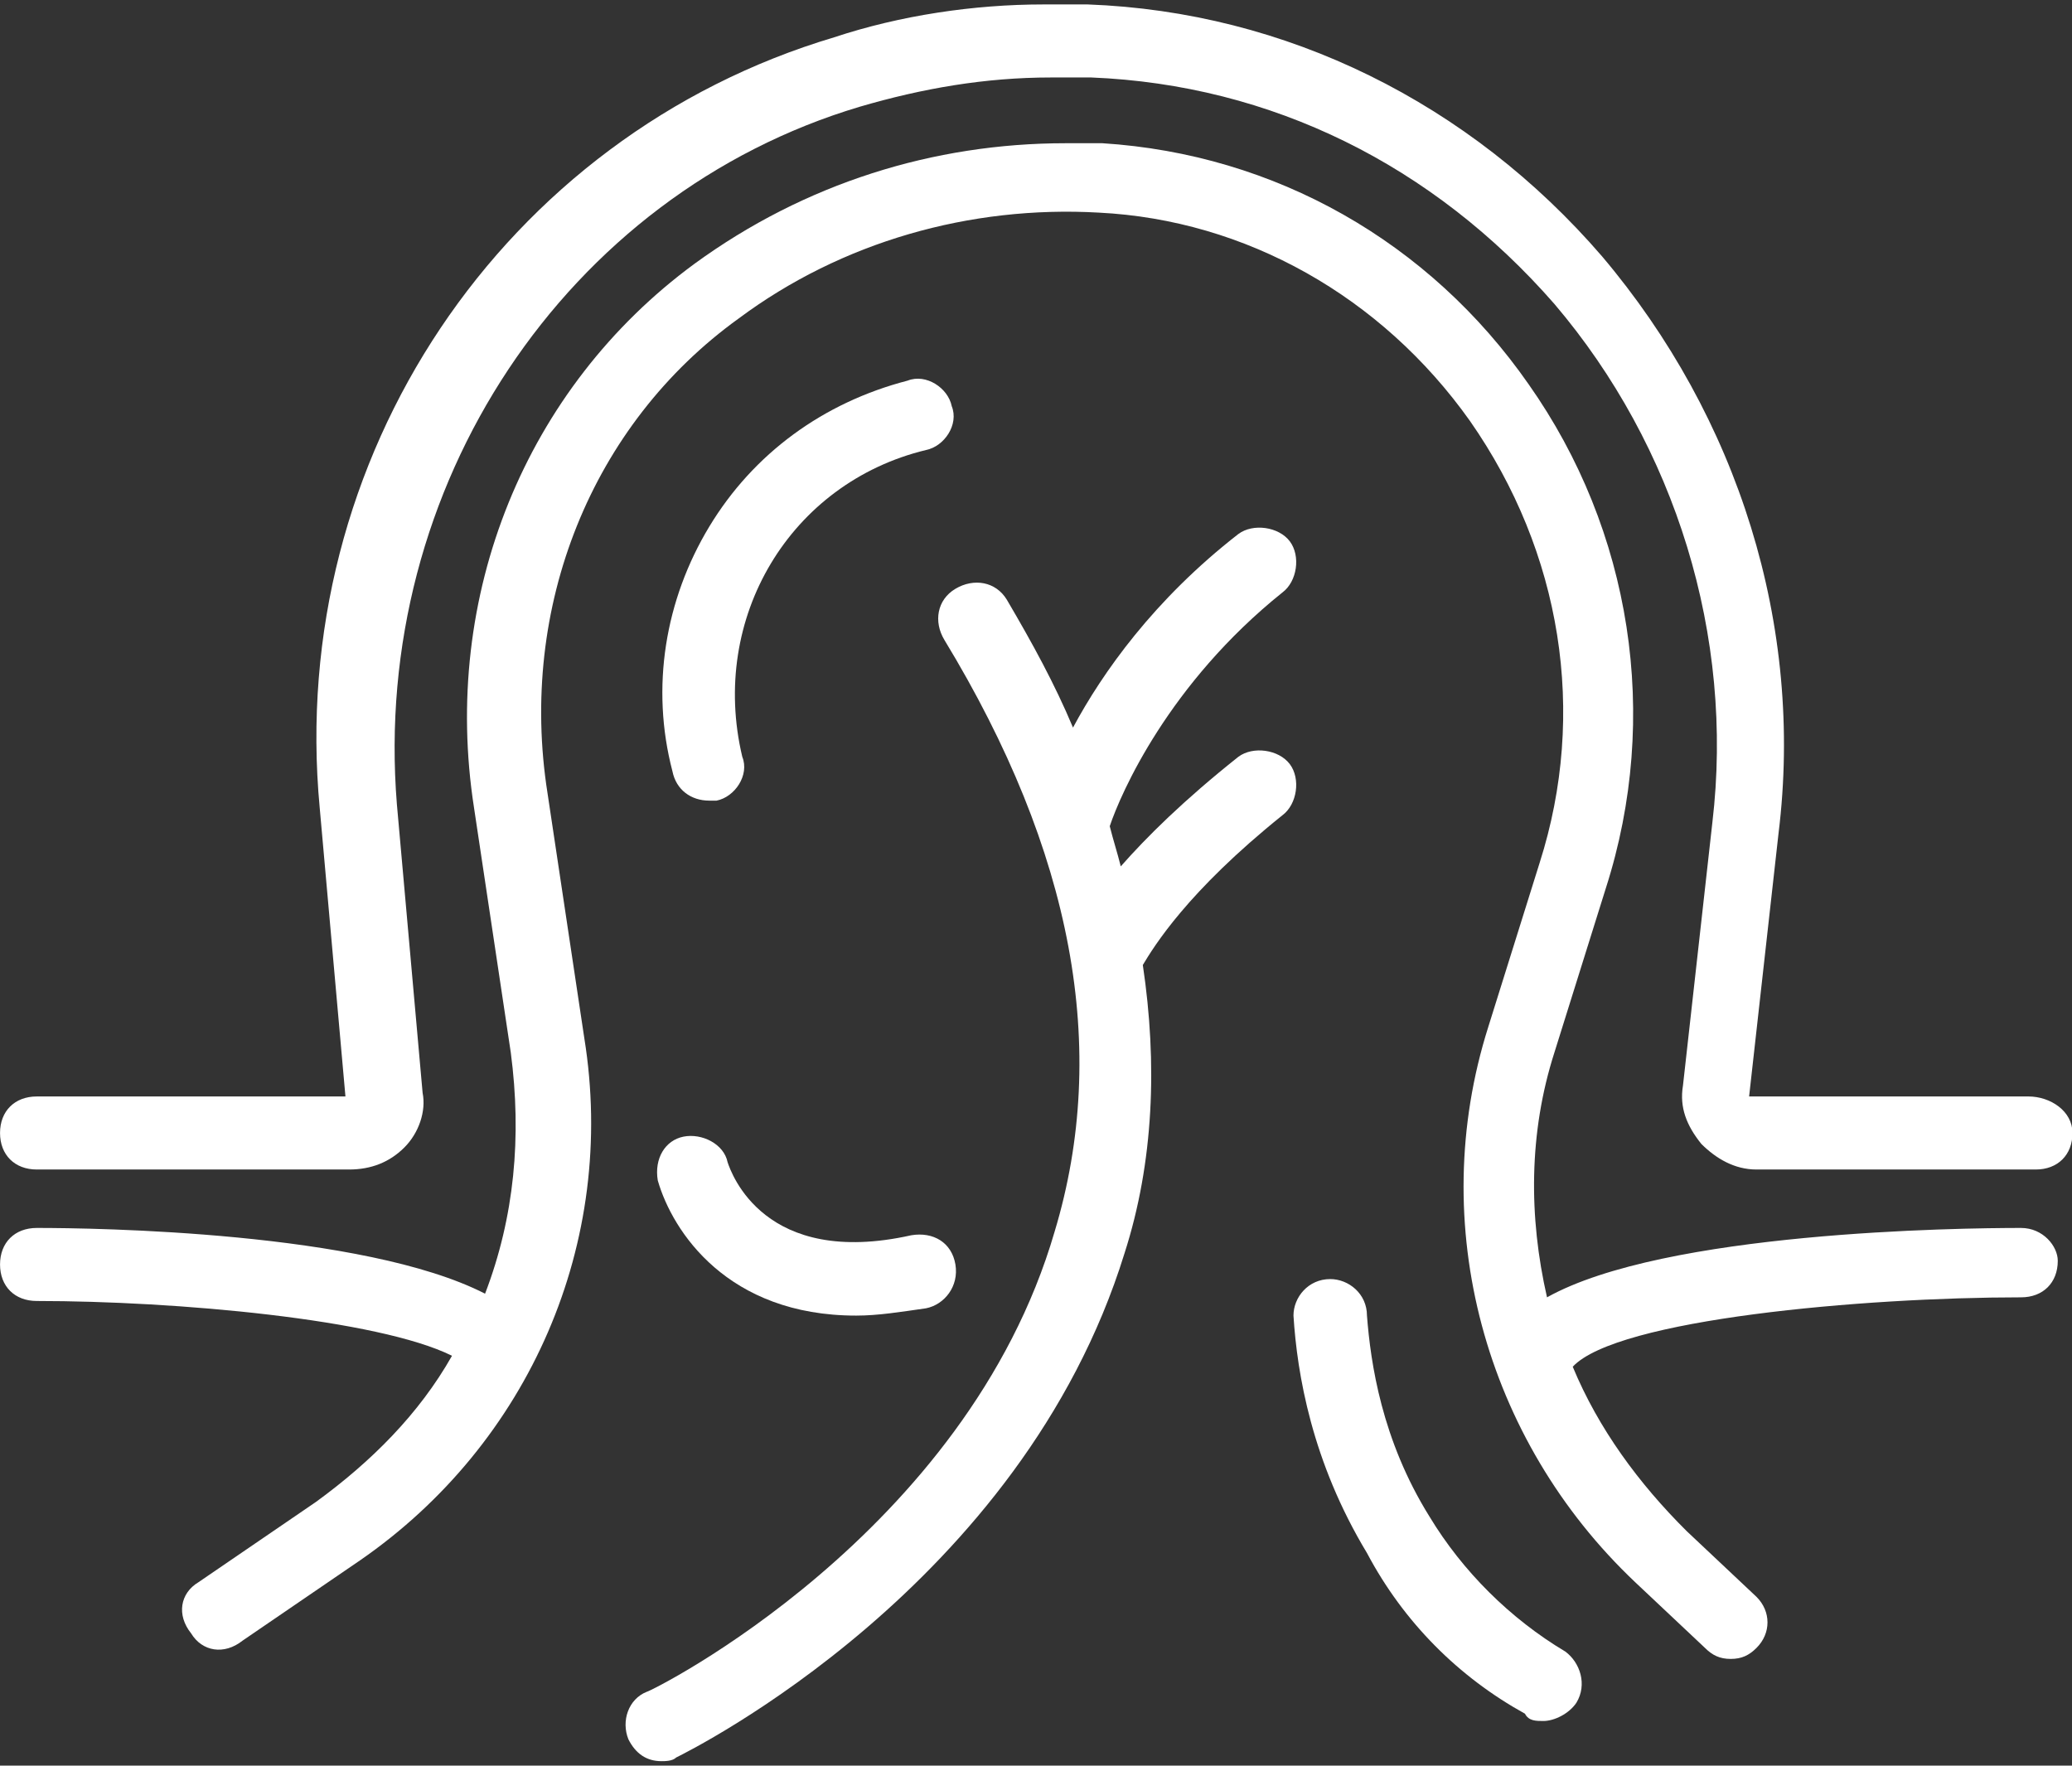 <svg xmlns="http://www.w3.org/2000/svg" xmlns:xlink="http://www.w3.org/1999/xlink" width="1130" height="963" xml:space="preserve"><rect width="100%" height="100%" fill="#333333" stroke="none"/><defs><clipPath id="clip0"><rect x="5371" y="971" width="1130" height="963"></rect></clipPath></defs><g clip-path="url(#clip0)" transform="translate(-5371 -971)"><path d="M420.317 1105.57C424.301 1113.54 430.277 1117.52 438.245 1117.52 440.237 1117.52 444.221 1117.52 446.213 1115.53 454.181 1111.55 633.463 1021.91 689.24 840.633 705.176 790.833 707.168 737.048 699.2 683.263 705.176 673.303 723.104 643.423 774.896 601.591 782.865 595.615 784.857 581.67 778.88 573.702 772.904 565.734 758.96 563.742 750.992 569.718 721.112 593.622 701.192 613.543 687.247 629.479 685.255 621.511 683.263 615.535 681.271 607.567 687.247 589.638 713.144 529.878 774.896 480.077 782.865 474.101 784.857 460.157 778.88 452.189 772.904 444.221 758.96 442.229 750.992 448.205 705.176 484.061 677.287 523.902 661.351 553.782 651.391 529.878 639.439 507.966 625.495 484.061 619.519 474.101 607.567 472.109 597.607 478.085 587.646 484.061 585.654 496.013 591.63 505.974 661.351 621.511 681.271 729.08 651.391 828.681 603.583 994.019 432.269 1079.68 430.277 1079.68 420.317 1083.66 416.333 1095.61 420.317 1105.57Z" fill="#FFFFFF" transform="matrix(1.006 0 0 1 5290.86 814.057)"></path><path d="M1175.29 826.689 1175.29 826.689C1141.43 826.689 982.067 828.681 918.322 864.537 908.362 820.713 908.362 774.896 922.306 731.072L950.194 641.431C980.075 547.806 964.139 446.213 908.362 366.532 854.577 288.843 770.912 241.035 677.287 235.059 671.311 235.059 663.343 235.059 657.367 235.059 585.654 235.059 515.934 256.971 456.173 300.795 364.54 368.524 318.723 482.069 336.652 597.607L356.572 731.072C362.548 776.888 358.564 820.713 342.628 862.545 276.891 828.681 131.473 826.689 99.601 826.689L99.601 826.689C87.649 826.689 79.681 834.657 79.681 846.609 79.681 858.561 87.649 866.529 99.601 866.529 175.298 866.529 284.859 876.49 324.7 896.41 306.771 928.282 280.875 954.178 250.995 976.091L187.25 1019.92C177.29 1025.89 175.298 1037.84 183.266 1047.8 189.242 1057.76 201.194 1059.76 211.154 1051.79L274.899 1007.96C366.532 944.218 414.341 834.657 396.412 723.104L376.492 589.638C360.556 488.045 400.396 388.444 480.077 330.676 535.854 288.843 605.575 268.923 675.295 272.907 754.976 276.891 828.681 318.723 876.49 386.452 926.29 458.165 940.234 545.814 914.338 627.487L886.45 717.128C852.585 824.697 884.458 942.226 966.131 1019.92L1003.98 1055.77C1007.96 1059.76 1011.95 1061.75 1017.92 1061.75 1023.9 1061.75 1027.88 1059.76 1031.87 1055.77 1039.84 1047.8 1039.84 1035.85 1031.87 1027.88L994.019 992.027C968.123 966.131 946.21 936.25 932.266 902.386 956.17 876.49 1089.64 864.537 1175.29 864.537 1187.24 864.537 1195.21 856.569 1195.21 844.617 1195.21 836.649 1187.24 826.689 1175.29 826.689Z" fill="#FFFFFF" transform="matrix(1.006 0 0 1 5290.86 814.057)"></path><path d="M1179.28 754.976 1027.88 754.976 1043.82 611.551C1057.76 498.005 1021.91 384.46 948.202 296.811 876.49 213.146 776.888 163.346 669.319 159.362 661.351 159.362 653.383 159.362 645.415 159.362 607.567 159.362 567.726 165.338 531.87 177.29 352.588 231.075 235.059 406.372 252.987 597.607L266.931 754.976 99.601 754.976C87.649 754.976 79.681 762.944 79.681 774.896 79.681 786.849 87.649 794.817 99.601 794.817L268.923 794.817C280.875 794.817 290.835 790.833 298.803 782.865 306.771 774.896 310.755 762.944 308.763 752.984L294.819 595.615C280.875 422.309 386.452 262.947 545.814 215.138 579.678 205.178 613.543 199.202 649.399 199.202 657.367 199.202 663.343 199.202 671.311 199.202 768.92 203.186 856.569 247.011 922.306 322.708 988.043 400.396 1019.92 503.981 1007.96 605.575L992.027 749C990.035 760.952 994.019 770.912 1001.99 780.873 1009.96 788.841 1019.92 794.817 1031.87 794.817L1183.26 794.817C1195.21 794.817 1203.18 786.849 1203.18 774.896 1203.18 762.944 1191.23 754.976 1179.28 754.976Z" fill="#FFFFFF" transform="matrix(1.006 0 0 1 5290.86 814.057)"></path><path d="M581.67 402.388C591.63 400.396 599.599 388.444 595.615 378.484 593.622 368.524 581.67 360.556 571.71 364.54 525.894 376.492 488.045 404.38 464.141 444.221 440.237 484.061 432.269 531.87 444.221 577.686 446.213 587.646 454.181 593.622 464.141 593.622 466.133 593.622 468.125 593.622 468.125 593.622 478.085 591.63 486.053 579.678 482.069 569.718 464.141 494.021 507.966 420.317 581.67 402.388Z" fill="#FFFFFF" transform="matrix(1.006 0 0 1 5290.86 814.057)"></path><path d="M906.37 1091.63C908.362 1095.61 912.346 1095.61 916.33 1095.61 922.306 1095.61 930.274 1091.63 934.258 1085.65 940.234 1075.69 936.25 1063.74 928.282 1057.76 898.402 1039.84 872.505 1013.94 854.577 984.059 828.681 942.226 822.705 900.394 820.713 874.498 820.713 862.545 810.753 854.577 800.793 854.577 788.841 854.577 780.873 864.537 780.873 874.498 782.865 906.37 790.833 954.178 820.713 1003.98 840.633 1041.83 870.514 1071.71 906.37 1091.63Z" fill="#FFFFFF" transform="matrix(1.006 0 0 1 5290.86 814.057)"></path><path d="M436.253 800.793C444.221 828.681 474.101 874.498 543.822 874.498 555.774 874.498 567.726 872.505 581.67 870.514 591.63 868.521 599.599 858.561 597.607 846.609 595.615 834.657 585.654 828.681 573.702 830.673 494.021 848.601 476.093 796.809 474.101 790.833 472.109 780.873 460.157 774.896 450.197 776.888 440.237 778.88 434.261 788.841 436.253 800.793Z" fill="#FFFFFF" transform="matrix(1.006 0 0 1 5290.86 814.057)"></path></g></svg>